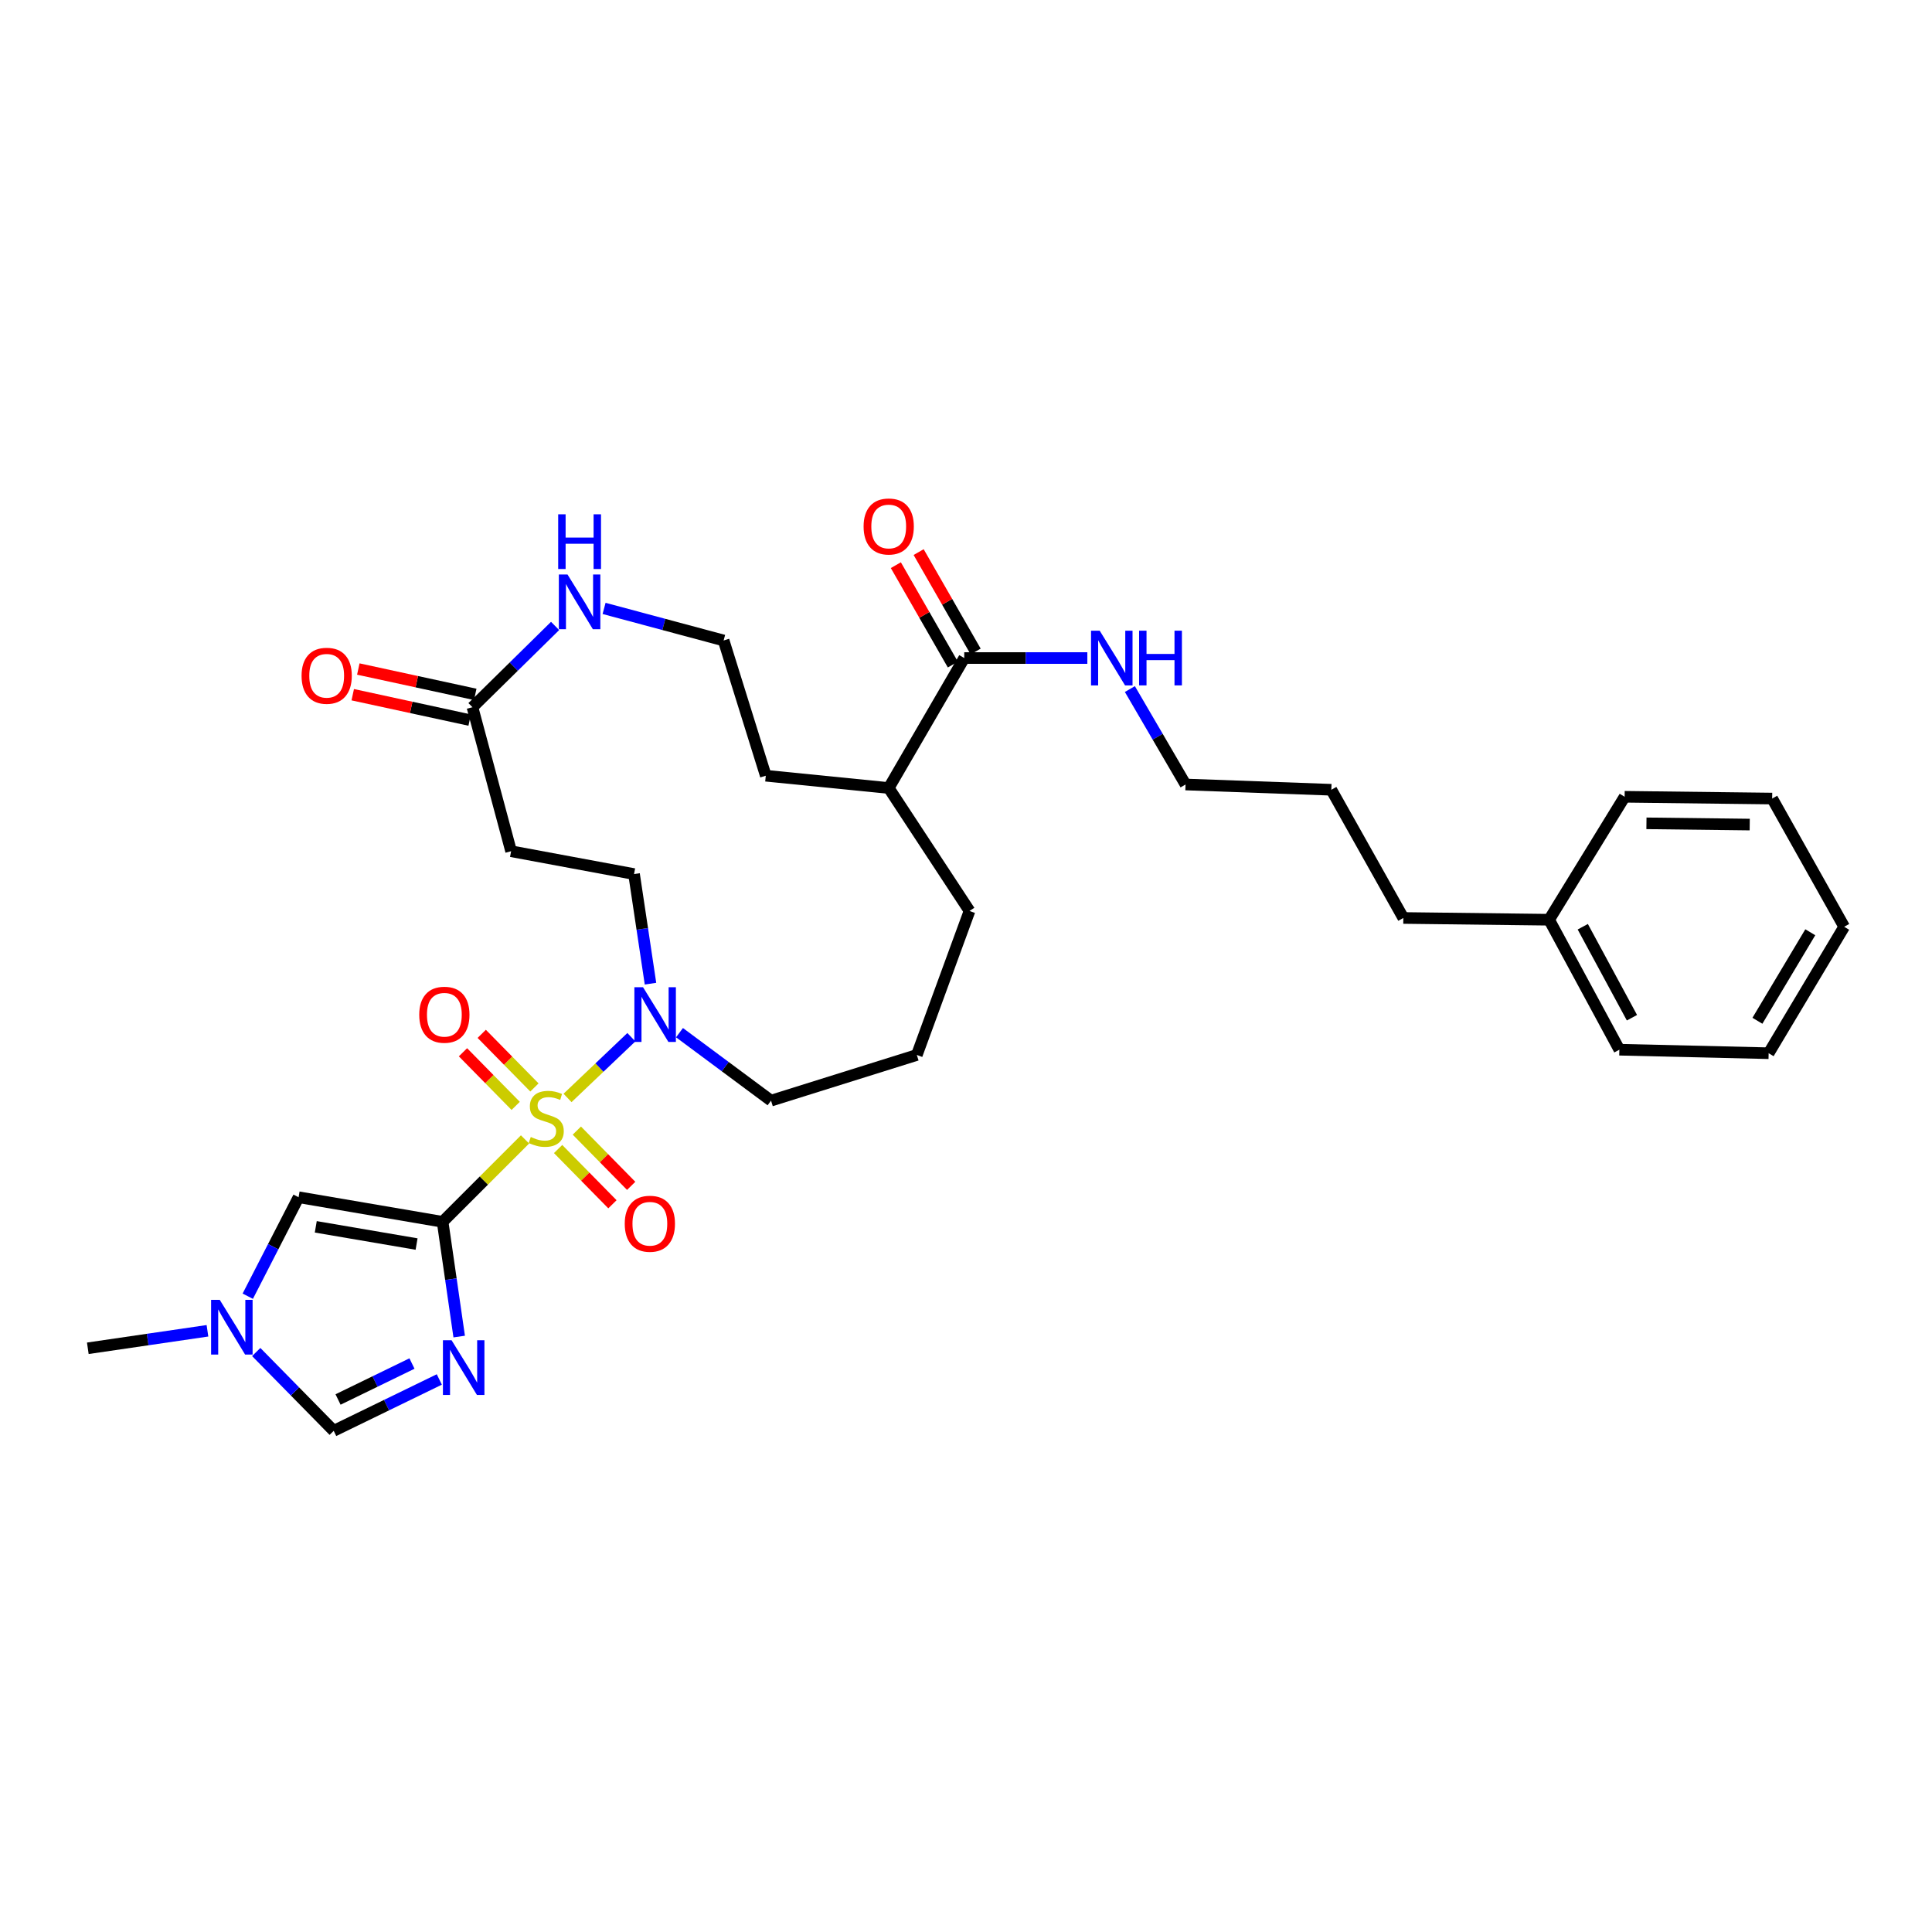 <?xml version='1.0' encoding='iso-8859-1'?>
<svg version='1.1' baseProfile='full'
              xmlns='http://www.w3.org/2000/svg'
                      xmlns:rdkit='http://www.rdkit.org/xml'
                      xmlns:xlink='http://www.w3.org/1999/xlink'
                  xml:space='preserve'
width='1000px' height='1000px' viewBox='0 0 1000 1000'>
<!-- END OF HEADER -->
<rect style='opacity:1.0;fill:#FFFFFF;stroke:none' width='1000' height='1000' x='0' y='0'> </rect>
<path class='bond-0' d='M 271.754,589.758 L 250.423,611.086' style='fill:none;fill-rule:evenodd;stroke:#CCCC00;stroke-width:6px;stroke-linecap:butt;stroke-linejoin:miter;stroke-opacity:1' />
<path class='bond-0' d='M 250.423,611.086 L 229.093,632.414' style='fill:none;fill-rule:evenodd;stroke:#000000;stroke-width:6px;stroke-linecap:butt;stroke-linejoin:miter;stroke-opacity:1' />
<path class='bond-1' d='M 293.755,568.292 L 310.273,552.574' style='fill:none;fill-rule:evenodd;stroke:#CCCC00;stroke-width:6px;stroke-linecap:butt;stroke-linejoin:miter;stroke-opacity:1' />
<path class='bond-1' d='M 310.273,552.574 L 326.791,536.856' style='fill:none;fill-rule:evenodd;stroke:#0000FF;stroke-width:6px;stroke-linecap:butt;stroke-linejoin:miter;stroke-opacity:1' />
<path class='bond-2' d='M 276.62,562.866 L 262.98,548.992' style='fill:none;fill-rule:evenodd;stroke:#CCCC00;stroke-width:6px;stroke-linecap:butt;stroke-linejoin:miter;stroke-opacity:1' />
<path class='bond-2' d='M 262.98,548.992 L 249.34,535.117' style='fill:none;fill-rule:evenodd;stroke:#FF0000;stroke-width:6px;stroke-linecap:butt;stroke-linejoin:miter;stroke-opacity:1' />
<path class='bond-2' d='M 266.919,572.403 L 253.279,558.529' style='fill:none;fill-rule:evenodd;stroke:#CCCC00;stroke-width:6px;stroke-linecap:butt;stroke-linejoin:miter;stroke-opacity:1' />
<path class='bond-2' d='M 253.279,558.529 L 239.639,544.654' style='fill:none;fill-rule:evenodd;stroke:#FF0000;stroke-width:6px;stroke-linecap:butt;stroke-linejoin:miter;stroke-opacity:1' />
<path class='bond-3' d='M 288.873,594.731 L 302.935,609.031' style='fill:none;fill-rule:evenodd;stroke:#CCCC00;stroke-width:6px;stroke-linecap:butt;stroke-linejoin:miter;stroke-opacity:1' />
<path class='bond-3' d='M 302.935,609.031 L 316.997,623.331' style='fill:none;fill-rule:evenodd;stroke:#FF0000;stroke-width:6px;stroke-linecap:butt;stroke-linejoin:miter;stroke-opacity:1' />
<path class='bond-3' d='M 298.572,585.193 L 312.634,599.493' style='fill:none;fill-rule:evenodd;stroke:#CCCC00;stroke-width:6px;stroke-linecap:butt;stroke-linejoin:miter;stroke-opacity:1' />
<path class='bond-3' d='M 312.634,599.493 L 326.697,613.793' style='fill:none;fill-rule:evenodd;stroke:#FF0000;stroke-width:6px;stroke-linecap:butt;stroke-linejoin:miter;stroke-opacity:1' />
<path class='bond-4' d='M 229.093,632.414 L 233.385,662.109' style='fill:none;fill-rule:evenodd;stroke:#000000;stroke-width:6px;stroke-linecap:butt;stroke-linejoin:miter;stroke-opacity:1' />
<path class='bond-4' d='M 233.385,662.109 L 237.676,691.804' style='fill:none;fill-rule:evenodd;stroke:#0000FF;stroke-width:6px;stroke-linecap:butt;stroke-linejoin:miter;stroke-opacity:1' />
<path class='bond-5' d='M 229.093,632.414 L 154.551,619.686' style='fill:none;fill-rule:evenodd;stroke:#000000;stroke-width:6px;stroke-linecap:butt;stroke-linejoin:miter;stroke-opacity:1' />
<path class='bond-5' d='M 215.622,643.914 L 163.442,635.005' style='fill:none;fill-rule:evenodd;stroke:#000000;stroke-width:6px;stroke-linecap:butt;stroke-linejoin:miter;stroke-opacity:1' />
<path class='bond-6' d='M 227.388,714.004 L 200.058,727.3' style='fill:none;fill-rule:evenodd;stroke:#0000FF;stroke-width:6px;stroke-linecap:butt;stroke-linejoin:miter;stroke-opacity:1' />
<path class='bond-6' d='M 200.058,727.3 L 172.727,740.595' style='fill:none;fill-rule:evenodd;stroke:#000000;stroke-width:6px;stroke-linecap:butt;stroke-linejoin:miter;stroke-opacity:1' />
<path class='bond-6' d='M 213.238,705.76 L 194.107,715.067' style='fill:none;fill-rule:evenodd;stroke:#0000FF;stroke-width:6px;stroke-linecap:butt;stroke-linejoin:miter;stroke-opacity:1' />
<path class='bond-6' d='M 194.107,715.067 L 174.975,724.373' style='fill:none;fill-rule:evenodd;stroke:#000000;stroke-width:6px;stroke-linecap:butt;stroke-linejoin:miter;stroke-opacity:1' />
<path class='bond-7' d='M 336.695,509.148 L 332.439,480.783' style='fill:none;fill-rule:evenodd;stroke:#0000FF;stroke-width:6px;stroke-linecap:butt;stroke-linejoin:miter;stroke-opacity:1' />
<path class='bond-7' d='M 332.439,480.783 L 328.182,452.418' style='fill:none;fill-rule:evenodd;stroke:#000000;stroke-width:6px;stroke-linecap:butt;stroke-linejoin:miter;stroke-opacity:1' />
<path class='bond-8' d='M 351.704,534.508 L 375.396,552.1' style='fill:none;fill-rule:evenodd;stroke:#0000FF;stroke-width:6px;stroke-linecap:butt;stroke-linejoin:miter;stroke-opacity:1' />
<path class='bond-8' d='M 375.396,552.1 L 399.089,569.692' style='fill:none;fill-rule:evenodd;stroke:#000000;stroke-width:6px;stroke-linecap:butt;stroke-linejoin:miter;stroke-opacity:1' />
<path class='bond-9' d='M 154.551,619.686 L 141.398,645.3' style='fill:none;fill-rule:evenodd;stroke:#000000;stroke-width:6px;stroke-linecap:butt;stroke-linejoin:miter;stroke-opacity:1' />
<path class='bond-9' d='M 141.398,645.3 L 128.246,670.915' style='fill:none;fill-rule:evenodd;stroke:#0000FF;stroke-width:6px;stroke-linecap:butt;stroke-linejoin:miter;stroke-opacity:1' />
<path class='bond-10' d='M 172.727,740.595 L 152.676,720.199' style='fill:none;fill-rule:evenodd;stroke:#000000;stroke-width:6px;stroke-linecap:butt;stroke-linejoin:miter;stroke-opacity:1' />
<path class='bond-10' d='M 152.676,720.199 L 132.624,699.803' style='fill:none;fill-rule:evenodd;stroke:#0000FF;stroke-width:6px;stroke-linecap:butt;stroke-linejoin:miter;stroke-opacity:1' />
<path class='bond-11' d='M 107.381,688.812 L 76.418,693.342' style='fill:none;fill-rule:evenodd;stroke:#0000FF;stroke-width:6px;stroke-linecap:butt;stroke-linejoin:miter;stroke-opacity:1' />
<path class='bond-11' d='M 76.418,693.342 L 45.455,697.871' style='fill:none;fill-rule:evenodd;stroke:#000000;stroke-width:6px;stroke-linecap:butt;stroke-linejoin:miter;stroke-opacity:1' />
<path class='bond-12' d='M 244.548,366.056 L 264.546,440.598' style='fill:none;fill-rule:evenodd;stroke:#000000;stroke-width:6px;stroke-linecap:butt;stroke-linejoin:miter;stroke-opacity:1' />
<path class='bond-13' d='M 244.548,366.056 L 265.932,345.022' style='fill:none;fill-rule:evenodd;stroke:#000000;stroke-width:6px;stroke-linecap:butt;stroke-linejoin:miter;stroke-opacity:1' />
<path class='bond-13' d='M 265.932,345.022 L 287.315,323.989' style='fill:none;fill-rule:evenodd;stroke:#0000FF;stroke-width:6px;stroke-linecap:butt;stroke-linejoin:miter;stroke-opacity:1' />
<path class='bond-14' d='M 245.99,359.408 L 215.727,352.846' style='fill:none;fill-rule:evenodd;stroke:#000000;stroke-width:6px;stroke-linecap:butt;stroke-linejoin:miter;stroke-opacity:1' />
<path class='bond-14' d='M 215.727,352.846 L 185.463,346.284' style='fill:none;fill-rule:evenodd;stroke:#FF0000;stroke-width:6px;stroke-linecap:butt;stroke-linejoin:miter;stroke-opacity:1' />
<path class='bond-14' d='M 243.107,372.703 L 212.844,366.141' style='fill:none;fill-rule:evenodd;stroke:#000000;stroke-width:6px;stroke-linecap:butt;stroke-linejoin:miter;stroke-opacity:1' />
<path class='bond-14' d='M 212.844,366.141 L 182.58,359.578' style='fill:none;fill-rule:evenodd;stroke:#FF0000;stroke-width:6px;stroke-linecap:butt;stroke-linejoin:miter;stroke-opacity:1' />
<path class='bond-15' d='M 499.093,340.601 L 459.997,407.873' style='fill:none;fill-rule:evenodd;stroke:#000000;stroke-width:6px;stroke-linecap:butt;stroke-linejoin:miter;stroke-opacity:1' />
<path class='bond-16' d='M 504.994,337.218 L 490.241,311.491' style='fill:none;fill-rule:evenodd;stroke:#000000;stroke-width:6px;stroke-linecap:butt;stroke-linejoin:miter;stroke-opacity:1' />
<path class='bond-16' d='M 490.241,311.491 L 475.488,285.764' style='fill:none;fill-rule:evenodd;stroke:#FF0000;stroke-width:6px;stroke-linecap:butt;stroke-linejoin:miter;stroke-opacity:1' />
<path class='bond-16' d='M 493.192,343.985 L 478.44,318.258' style='fill:none;fill-rule:evenodd;stroke:#000000;stroke-width:6px;stroke-linecap:butt;stroke-linejoin:miter;stroke-opacity:1' />
<path class='bond-16' d='M 478.44,318.258 L 463.687,292.532' style='fill:none;fill-rule:evenodd;stroke:#FF0000;stroke-width:6px;stroke-linecap:butt;stroke-linejoin:miter;stroke-opacity:1' />
<path class='bond-17' d='M 499.093,340.601 L 530.95,340.601' style='fill:none;fill-rule:evenodd;stroke:#000000;stroke-width:6px;stroke-linecap:butt;stroke-linejoin:miter;stroke-opacity:1' />
<path class='bond-17' d='M 530.95,340.601 L 562.807,340.601' style='fill:none;fill-rule:evenodd;stroke:#0000FF;stroke-width:6px;stroke-linecap:butt;stroke-linejoin:miter;stroke-opacity:1' />
<path class='bond-18' d='M 264.546,440.598 L 328.182,452.418' style='fill:none;fill-rule:evenodd;stroke:#000000;stroke-width:6px;stroke-linecap:butt;stroke-linejoin:miter;stroke-opacity:1' />
<path class='bond-19' d='M 312.669,314.91 L 343.609,323.21' style='fill:none;fill-rule:evenodd;stroke:#0000FF;stroke-width:6px;stroke-linecap:butt;stroke-linejoin:miter;stroke-opacity:1' />
<path class='bond-19' d='M 343.609,323.21 L 374.549,331.51' style='fill:none;fill-rule:evenodd;stroke:#000000;stroke-width:6px;stroke-linecap:butt;stroke-linejoin:miter;stroke-opacity:1' />
<path class='bond-20' d='M 459.997,407.873 L 501.821,471.509' style='fill:none;fill-rule:evenodd;stroke:#000000;stroke-width:6px;stroke-linecap:butt;stroke-linejoin:miter;stroke-opacity:1' />
<path class='bond-21' d='M 459.997,407.873 L 396.368,401.509' style='fill:none;fill-rule:evenodd;stroke:#000000;stroke-width:6px;stroke-linecap:butt;stroke-linejoin:miter;stroke-opacity:1' />
<path class='bond-22' d='M 584.822,356.656 L 599.23,381.354' style='fill:none;fill-rule:evenodd;stroke:#0000FF;stroke-width:6px;stroke-linecap:butt;stroke-linejoin:miter;stroke-opacity:1' />
<path class='bond-22' d='M 599.23,381.354 L 613.638,406.052' style='fill:none;fill-rule:evenodd;stroke:#000000;stroke-width:6px;stroke-linecap:butt;stroke-linejoin:miter;stroke-opacity:1' />
<path class='bond-23' d='M 374.549,331.51 L 396.368,401.509' style='fill:none;fill-rule:evenodd;stroke:#000000;stroke-width:6px;stroke-linecap:butt;stroke-linejoin:miter;stroke-opacity:1' />
<path class='bond-24' d='M 399.089,569.692 L 474.546,546.051' style='fill:none;fill-rule:evenodd;stroke:#000000;stroke-width:6px;stroke-linecap:butt;stroke-linejoin:miter;stroke-opacity:1' />
<path class='bond-25' d='M 801.819,476.051 L 726.362,475.144' style='fill:none;fill-rule:evenodd;stroke:#000000;stroke-width:6px;stroke-linecap:butt;stroke-linejoin:miter;stroke-opacity:1' />
<path class='bond-26' d='M 801.819,476.051 L 838.179,543.33' style='fill:none;fill-rule:evenodd;stroke:#000000;stroke-width:6px;stroke-linecap:butt;stroke-linejoin:miter;stroke-opacity:1' />
<path class='bond-26' d='M 819.241,479.675 L 844.693,526.771' style='fill:none;fill-rule:evenodd;stroke:#000000;stroke-width:6px;stroke-linecap:butt;stroke-linejoin:miter;stroke-opacity:1' />
<path class='bond-27' d='M 801.819,476.051 L 840.907,412.415' style='fill:none;fill-rule:evenodd;stroke:#000000;stroke-width:6px;stroke-linecap:butt;stroke-linejoin:miter;stroke-opacity:1' />
<path class='bond-28' d='M 474.546,546.051 L 501.821,471.509' style='fill:none;fill-rule:evenodd;stroke:#000000;stroke-width:6px;stroke-linecap:butt;stroke-linejoin:miter;stroke-opacity:1' />
<path class='bond-29' d='M 613.638,406.052 L 689.087,408.78' style='fill:none;fill-rule:evenodd;stroke:#000000;stroke-width:6px;stroke-linecap:butt;stroke-linejoin:miter;stroke-opacity:1' />
<path class='bond-30' d='M 726.362,475.144 L 689.087,408.78' style='fill:none;fill-rule:evenodd;stroke:#000000;stroke-width:6px;stroke-linecap:butt;stroke-linejoin:miter;stroke-opacity:1' />
<path class='bond-31' d='M 838.179,543.33 L 915.449,545.144' style='fill:none;fill-rule:evenodd;stroke:#000000;stroke-width:6px;stroke-linecap:butt;stroke-linejoin:miter;stroke-opacity:1' />
<path class='bond-32' d='M 840.907,412.415 L 917.271,413.33' style='fill:none;fill-rule:evenodd;stroke:#000000;stroke-width:6px;stroke-linecap:butt;stroke-linejoin:miter;stroke-opacity:1' />
<path class='bond-32' d='M 852.199,426.155 L 905.653,426.795' style='fill:none;fill-rule:evenodd;stroke:#000000;stroke-width:6px;stroke-linecap:butt;stroke-linejoin:miter;stroke-opacity:1' />
<path class='bond-33' d='M 915.449,545.144 L 954.545,479.694' style='fill:none;fill-rule:evenodd;stroke:#000000;stroke-width:6px;stroke-linecap:butt;stroke-linejoin:miter;stroke-opacity:1' />
<path class='bond-33' d='M 909.635,528.35 L 937.002,482.535' style='fill:none;fill-rule:evenodd;stroke:#000000;stroke-width:6px;stroke-linecap:butt;stroke-linejoin:miter;stroke-opacity:1' />
<path class='bond-34' d='M 917.271,413.33 L 954.545,479.694' style='fill:none;fill-rule:evenodd;stroke:#000000;stroke-width:6px;stroke-linecap:butt;stroke-linejoin:miter;stroke-opacity:1' />
<path  class='atom-0' d='M 274.73 588.504
Q 275.05 588.624, 276.37 589.184
Q 277.69 589.744, 279.13 590.104
Q 280.61 590.424, 282.05 590.424
Q 284.73 590.424, 286.29 589.144
Q 287.85 587.824, 287.85 585.544
Q 287.85 583.984, 287.05 583.024
Q 286.29 582.064, 285.09 581.544
Q 283.89 581.024, 281.89 580.424
Q 279.37 579.664, 277.85 578.944
Q 276.37 578.224, 275.29 576.704
Q 274.25 575.184, 274.25 572.624
Q 274.25 569.064, 276.65 566.864
Q 279.09 564.664, 283.89 564.664
Q 287.17 564.664, 290.89 566.224
L 289.97 569.304
Q 286.57 567.904, 284.01 567.904
Q 281.25 567.904, 279.73 569.064
Q 278.21 570.184, 278.25 572.144
Q 278.25 573.664, 279.01 574.584
Q 279.81 575.504, 280.93 576.024
Q 282.09 576.544, 284.01 577.144
Q 286.57 577.944, 288.09 578.744
Q 289.61 579.544, 290.69 581.184
Q 291.81 582.784, 291.81 585.544
Q 291.81 589.464, 289.17 591.584
Q 286.57 593.664, 282.21 593.664
Q 279.69 593.664, 277.77 593.104
Q 275.89 592.584, 273.65 591.664
L 274.73 588.504
' fill='#CCCC00'/>
<path  class='atom-2' d='M 233.738 693.71
L 243.018 708.71
Q 243.938 710.19, 245.418 712.87
Q 246.898 715.55, 246.978 715.71
L 246.978 693.71
L 250.738 693.71
L 250.738 722.03
L 246.858 722.03
L 236.898 705.63
Q 235.738 703.71, 234.498 701.51
Q 233.298 699.31, 232.938 698.63
L 232.938 722.03
L 229.258 722.03
L 229.258 693.71
L 233.738 693.71
' fill='#0000FF'/>
<path  class='atom-3' d='M 332.836 510.986
L 342.116 525.986
Q 343.036 527.466, 344.516 530.146
Q 345.996 532.826, 346.076 532.986
L 346.076 510.986
L 349.836 510.986
L 349.836 539.306
L 345.956 539.306
L 335.996 522.906
Q 334.836 520.986, 333.596 518.786
Q 332.396 516.586, 332.036 515.906
L 332.036 539.306
L 328.356 539.306
L 328.356 510.986
L 332.836 510.986
' fill='#0000FF'/>
<path  class='atom-6' d='M 113.744 672.805
L 123.024 687.805
Q 123.944 689.285, 125.424 691.965
Q 126.904 694.645, 126.984 694.805
L 126.984 672.805
L 130.744 672.805
L 130.744 701.125
L 126.864 701.125
L 116.904 684.725
Q 115.744 682.805, 114.504 680.605
Q 113.304 678.405, 112.944 677.725
L 112.944 701.125
L 109.264 701.125
L 109.264 672.805
L 113.744 672.805
' fill='#0000FF'/>
<path  class='atom-9' d='M 217 525.226
Q 217 518.426, 220.36 514.626
Q 223.72 510.826, 230 510.826
Q 236.28 510.826, 239.64 514.626
Q 243 518.426, 243 525.226
Q 243 532.106, 239.6 536.026
Q 236.2 539.906, 230 539.906
Q 223.76 539.906, 220.36 536.026
Q 217 532.146, 217 525.226
M 230 536.706
Q 234.32 536.706, 236.64 533.826
Q 239 530.906, 239 525.226
Q 239 519.666, 236.64 516.866
Q 234.32 514.026, 230 514.026
Q 225.68 514.026, 223.32 516.826
Q 221 519.626, 221 525.226
Q 221 530.946, 223.32 533.826
Q 225.68 536.706, 230 536.706
' fill='#FF0000'/>
<path  class='atom-10' d='M 323.367 633.408
Q 323.367 626.608, 326.727 622.808
Q 330.087 619.008, 336.367 619.008
Q 342.647 619.008, 346.007 622.808
Q 349.367 626.608, 349.367 633.408
Q 349.367 640.288, 345.967 644.208
Q 342.567 648.088, 336.367 648.088
Q 330.127 648.088, 326.727 644.208
Q 323.367 640.328, 323.367 633.408
M 336.367 644.888
Q 340.687 644.888, 343.007 642.008
Q 345.367 639.088, 345.367 633.408
Q 345.367 627.848, 343.007 625.048
Q 340.687 622.208, 336.367 622.208
Q 332.047 622.208, 329.687 625.008
Q 327.367 627.808, 327.367 633.408
Q 327.367 639.128, 329.687 642.008
Q 332.047 644.888, 336.367 644.888
' fill='#FF0000'/>
<path  class='atom-12' d='M 293.739 297.352
L 303.019 312.352
Q 303.939 313.832, 305.419 316.512
Q 306.899 319.192, 306.979 319.352
L 306.979 297.352
L 310.739 297.352
L 310.739 325.672
L 306.859 325.672
L 296.899 309.272
Q 295.739 307.352, 294.499 305.152
Q 293.299 302.952, 292.939 302.272
L 292.939 325.672
L 289.259 325.672
L 289.259 297.352
L 293.739 297.352
' fill='#0000FF'/>
<path  class='atom-12' d='M 288.919 266.2
L 292.759 266.2
L 292.759 278.24
L 307.239 278.24
L 307.239 266.2
L 311.079 266.2
L 311.079 294.52
L 307.239 294.52
L 307.239 281.44
L 292.759 281.44
L 292.759 294.52
L 288.919 294.52
L 288.919 266.2
' fill='#0000FF'/>
<path  class='atom-14' d='M 446.997 272.503
Q 446.997 265.703, 450.357 261.903
Q 453.717 258.103, 459.997 258.103
Q 466.277 258.103, 469.637 261.903
Q 472.997 265.703, 472.997 272.503
Q 472.997 279.383, 469.597 283.303
Q 466.197 287.183, 459.997 287.183
Q 453.757 287.183, 450.357 283.303
Q 446.997 279.423, 446.997 272.503
M 459.997 283.983
Q 464.317 283.983, 466.637 281.103
Q 468.997 278.183, 468.997 272.503
Q 468.997 266.943, 466.637 264.143
Q 464.317 261.303, 459.997 261.303
Q 455.677 261.303, 453.317 264.103
Q 450.997 266.903, 450.997 272.503
Q 450.997 278.223, 453.317 281.103
Q 455.677 283.983, 459.997 283.983
' fill='#FF0000'/>
<path  class='atom-15' d='M 156.092 349.773
Q 156.092 342.973, 159.452 339.173
Q 162.812 335.373, 169.092 335.373
Q 175.372 335.373, 178.732 339.173
Q 182.092 342.973, 182.092 349.773
Q 182.092 356.653, 178.692 360.573
Q 175.292 364.453, 169.092 364.453
Q 162.852 364.453, 159.452 360.573
Q 156.092 356.693, 156.092 349.773
M 169.092 361.253
Q 173.412 361.253, 175.732 358.373
Q 178.092 355.453, 178.092 349.773
Q 178.092 344.213, 175.732 341.413
Q 173.412 338.573, 169.092 338.573
Q 164.772 338.573, 162.412 341.373
Q 160.092 344.173, 160.092 349.773
Q 160.092 355.493, 162.412 358.373
Q 164.772 361.253, 169.092 361.253
' fill='#FF0000'/>
<path  class='atom-17' d='M 569.197 326.441
L 578.477 341.441
Q 579.397 342.921, 580.877 345.601
Q 582.357 348.281, 582.437 348.441
L 582.437 326.441
L 586.197 326.441
L 586.197 354.761
L 582.317 354.761
L 572.357 338.361
Q 571.197 336.441, 569.957 334.241
Q 568.757 332.041, 568.397 331.361
L 568.397 354.761
L 564.717 354.761
L 564.717 326.441
L 569.197 326.441
' fill='#0000FF'/>
<path  class='atom-17' d='M 589.597 326.441
L 593.437 326.441
L 593.437 338.481
L 607.917 338.481
L 607.917 326.441
L 611.757 326.441
L 611.757 354.761
L 607.917 354.761
L 607.917 341.681
L 593.437 341.681
L 593.437 354.761
L 589.597 354.761
L 589.597 326.441
' fill='#0000FF'/>
</svg>
